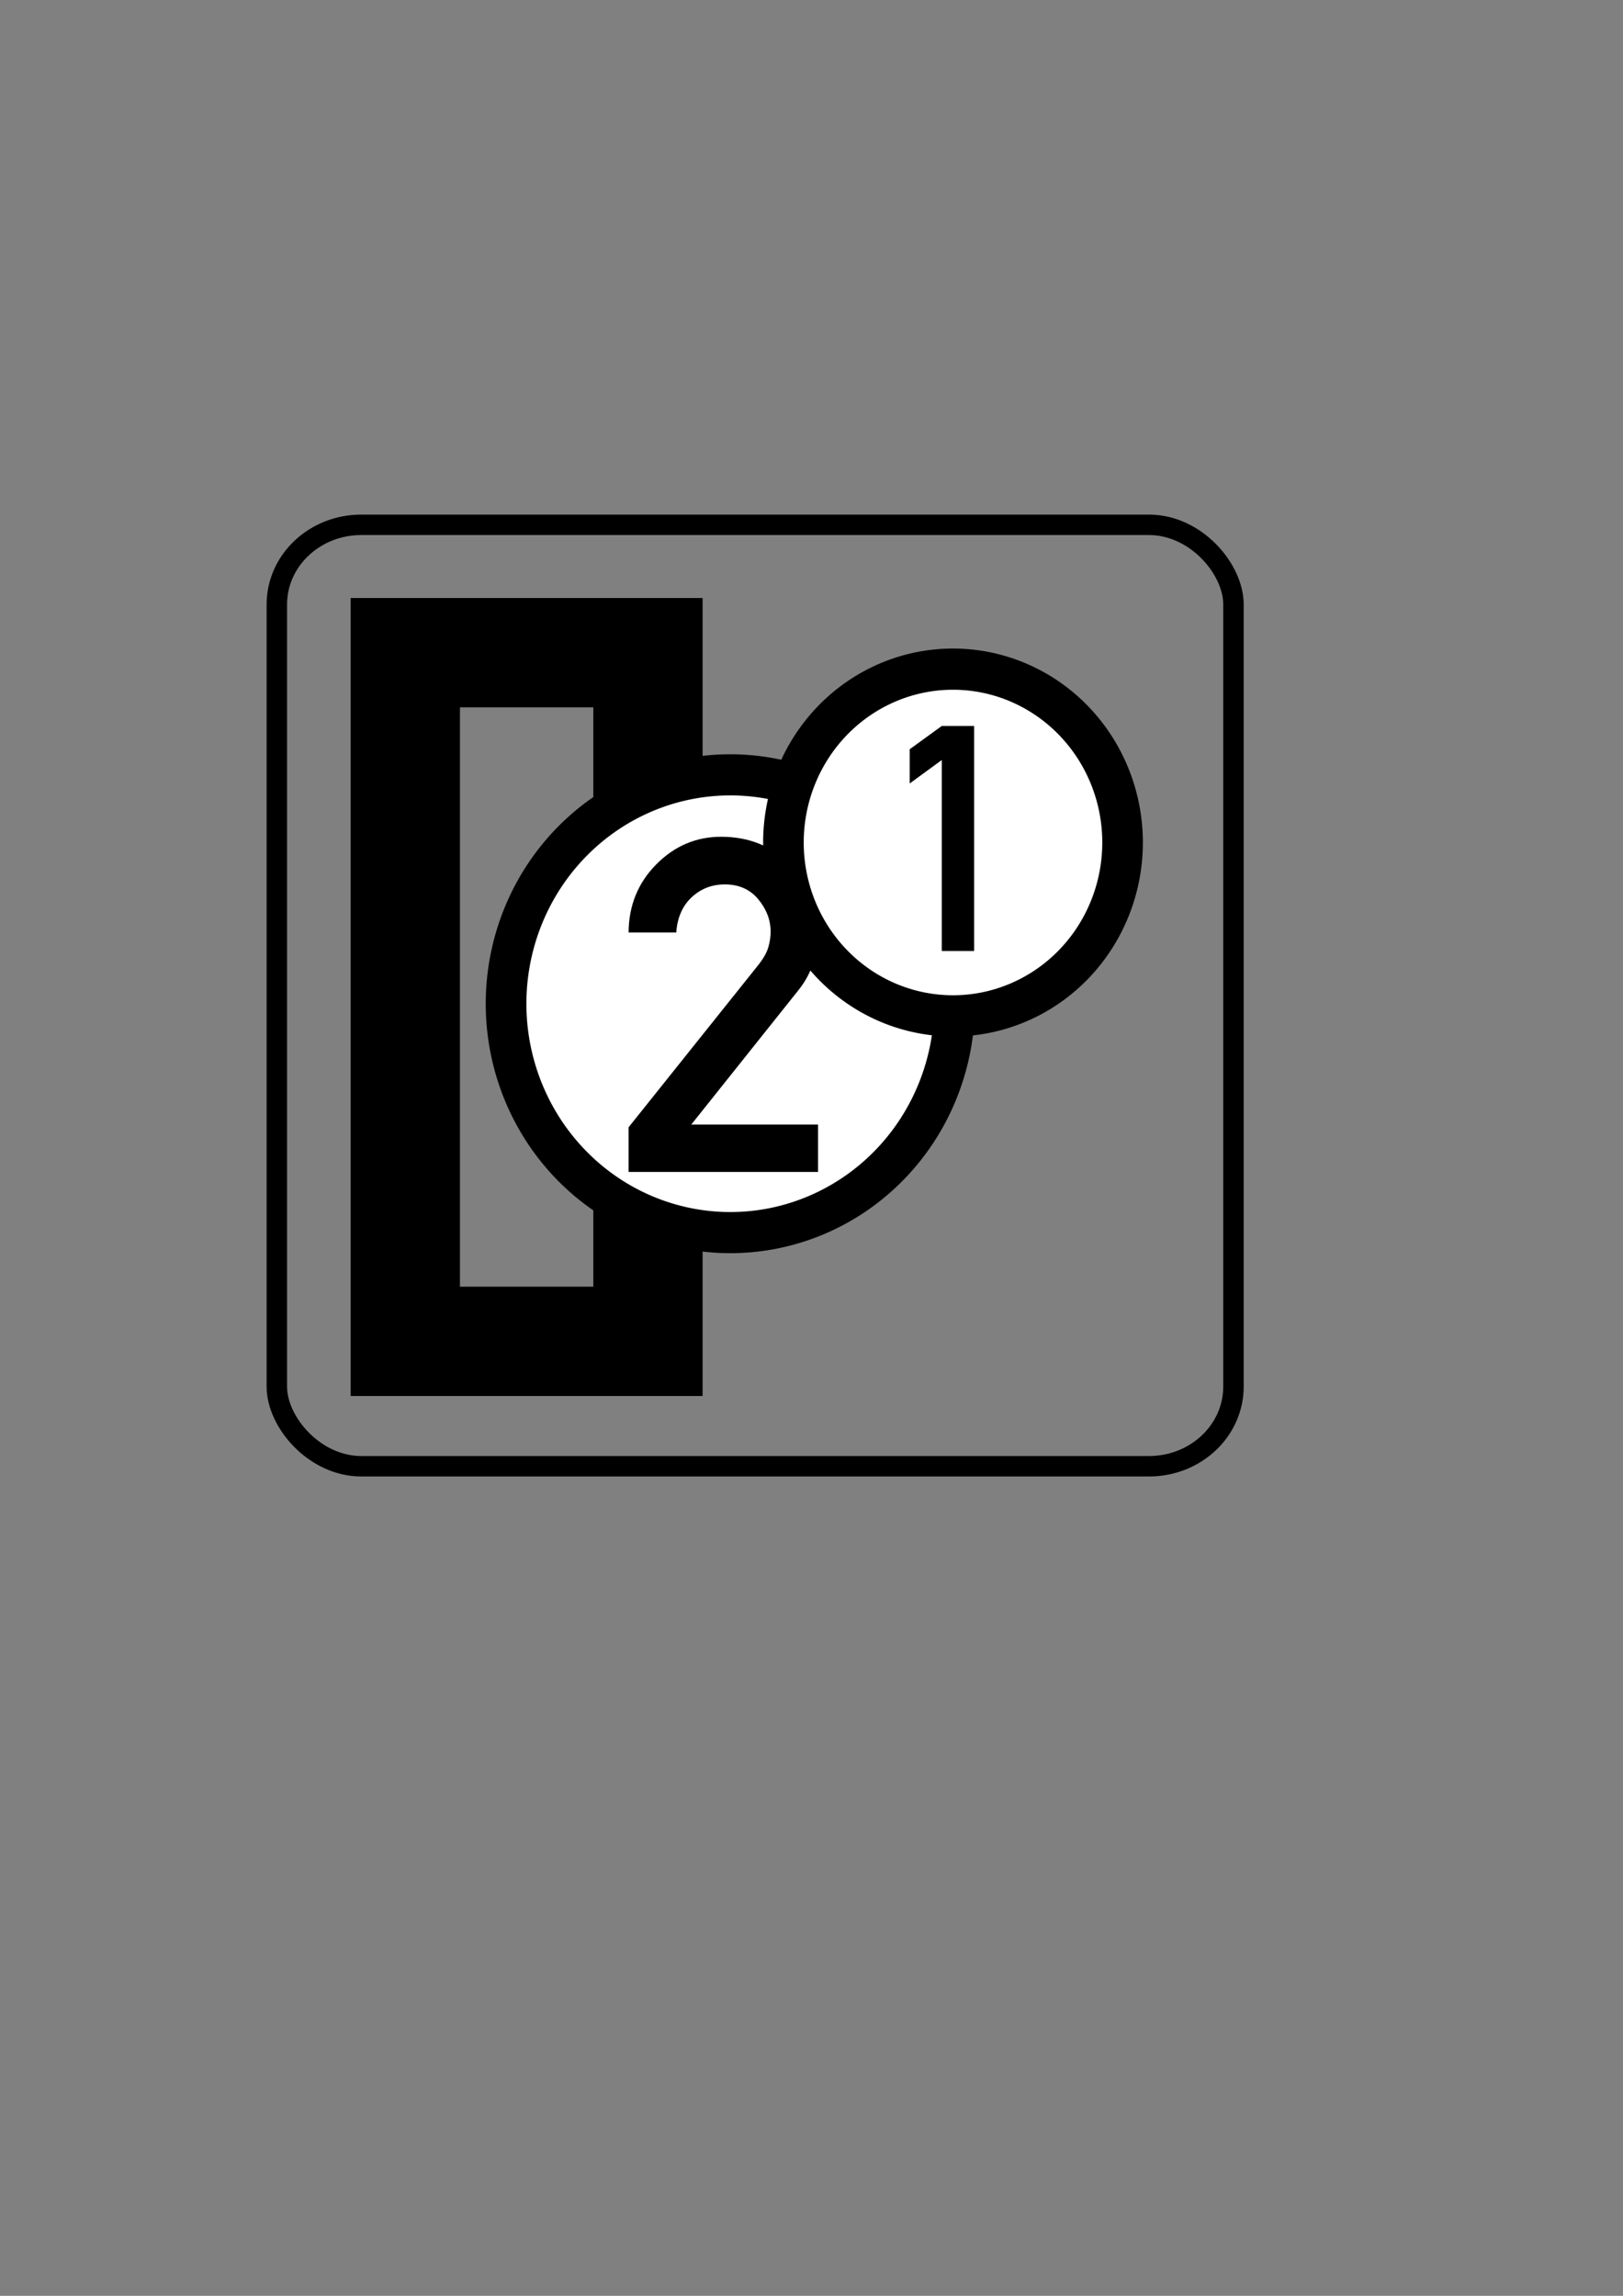 <?xml version="1.0" encoding="UTF-8" standalone="no"?>
<!-- Created with Inkscape (http://www.inkscape.org/) -->
<svg
   xmlns:dc="http://purl.org/dc/elements/1.1/"
   xmlns:cc="http://creativecommons.org/ns#"
   xmlns:rdf="http://www.w3.org/1999/02/22-rdf-syntax-ns#"
   xmlns:svg="http://www.w3.org/2000/svg"
   xmlns="http://www.w3.org/2000/svg"
   xmlns:sodipodi="http://sodipodi.sourceforge.net/DTD/sodipodi-0.dtd"
   xmlns:inkscape="http://www.inkscape.org/namespaces/inkscape"
   width="210mm"
   height="297mm"
   id="svg2"
   sodipodi:version="0.32"
   inkscape:version="0.46"
   sodipodi:docname="Vending_machine.svg"
   inkscape:output_extension="org.inkscape.output.svg.inkscape">
  <rect width="100%" height="100%" fill="#808080" stroke="none"/>
  <defs
     id="defs4">
    <inkscape:perspective
       sodipodi:type="inkscape:persp3d"
       inkscape:vp_x="0 : 526.18109 : 1"
       inkscape:vp_y="0 : 1000 : 0"
       inkscape:vp_z="744.09448 : 526.18109 : 1"
       inkscape:persp3d-origin="372.04724 : 350.78739 : 1"
       id="perspective10" />
    <inkscape:perspective
       id="perspective2390"
       inkscape:persp3d-origin="372.04724 : 350.78739 : 1"
       inkscape:vp_z="744.09448 : 526.18109 : 1"
       inkscape:vp_y="0 : 1000 : 0"
       inkscape:vp_x="0 : 526.18109 : 1"
       sodipodi:type="inkscape:persp3d" />
  </defs>
  <sodipodi:namedview
     id="base"
     pagecolor="#ffffff"
     bordercolor="#666666"
     borderopacity="1.0"
     inkscape:pageopacity="0.0"
     inkscape:pageshadow="2"
     inkscape:zoom="0.87642217"
     inkscape:cx="568.64795"
     inkscape:cy="730.11996"
     inkscape:document-units="px"
     inkscape:current-layer="layer1"
     showgrid="false"
     inkscape:window-width="1152"
     inkscape:window-height="817"
     inkscape:window-x="118"
     inkscape:window-y="25" />
  <g
     inkscape:label="Ebene 1"
     inkscape:groupmode="layer"
     id="layer1">
    <rect
       style="opacity:1;fill:none;fill-opacity:1;fill-rule:nonzero;stroke:#000000;stroke-width:10;stroke-miterlimit:4;stroke-dasharray:none;stroke-opacity:1"
       id="rect2398"
       width="467.824"
       height="460.303"
       x="135.383"
       y="256.61"
       ry="38.939"
       rx="41.278" />
    <rect
       style="opacity:1;fill:none;fill-opacity:1;fill-rule:nonzero;stroke:#000000;stroke-width:53.449;stroke-miterlimit:4;stroke-dasharray:none;stroke-opacity:1"
       id="rect3170"
       width="118.666"
       height="336.723"
       x="198.206"
       y="319.118"
       rx="59.333"
       ry="0" />
    <path
       sodipodi:type="arc"
       style="opacity:1;fill:#ffffff;fill-opacity:1;fill-rule:nonzero;stroke:#000000;stroke-width:9.03;stroke-miterlimit:4;stroke-dasharray:none;stroke-opacity:1"
       id="path3172"
       sodipodi:cx="441.94537"
       sodipodi:cy="367.68338"
       sodipodi:rx="49.802979"
       sodipodi:ry="50.251656"
       d="M 491.748,367.683 A 49.803,50.252 0 1 1 392.142,367.683 A 49.803,50.252 0 1 1 491.748,367.683 z"
       transform="matrix(2.202,0,0,2.227,-616.012,-328.065)" />
    <path
       style="font-size:228.338px;font-style:normal;font-variant:normal;font-weight:normal;font-stretch:normal;fill:#000000;fill-opacity:1;stroke:none;stroke-width:1px;stroke-linecap:butt;stroke-linejoin:miter;stroke-opacity:1;font-family:DIN 1451 Mittelschrift;-inkscape-font-specification:DIN 1451 Mittelschrift"
       d="M 307.407,573.02 L 307.407,551.168 L 370.958,471.673 C 373.411,468.551 375.009,465.689 375.752,463.088 C 376.496,460.486 376.867,457.959 376.867,455.506 C 376.867,449.857 374.86,444.599 370.847,439.73 C 366.833,434.862 361.37,432.427 354.457,432.427 C 348.139,432.427 342.732,434.527 338.235,438.726 C 333.738,442.926 331.229,448.668 330.709,455.952 L 307.407,455.952 C 307.481,442.796 311.978,431.703 320.898,422.671 C 329.817,413.641 340.409,409.125 352.673,409.125 C 366.201,409.125 377.48,413.678 386.512,422.783 C 395.542,431.888 400.058,442.87 400.058,455.729 C 400.058,466.73 396.825,476.244 390.358,484.272 L 338.068,549.83 L 400.058,549.83 L 400.058,573.02 L 307.407,573.02 z"
       id="text2388" />
    <path
       sodipodi:type="arc"
       style="opacity:1;fill:#ffffff;fill-opacity:1;fill-rule:nonzero;stroke:#000000;stroke-width:14.608;stroke-miterlimit:4;stroke-dasharray:none;stroke-opacity:1"
       id="path3176"
       sodipodi:cx="435.21524"
       sodipodi:cy="382.48965"
       sodipodi:rx="61.019867"
       sodipodi:ry="61.468544"
       d="M 496.235,382.49 A 61.02,61.469 0 1 1 374.195,382.49 A 61.02,61.469 0 1 1 496.235,382.49 z"
       transform="matrix(1.359,0,0,1.379,-125.408,-115.518)" />
    <path
       style="font-size:154.327px;font-style:normal;font-variant:normal;font-weight:normal;font-stretch:normal;fill:#000000;fill-opacity:1;stroke:none;stroke-width:1px;stroke-linecap:butt;stroke-linejoin:miter;stroke-opacity:1;font-family:DIN 1451 Mittelschrift;-inkscape-font-specification:DIN 1451 Mittelschrift"
       d="M 460.552,464.978 L 460.552,371.613 L 444.878,383.067 L 444.878,366.338 L 460.552,354.959 L 476.377,354.959 L 476.377,464.978 L 460.552,464.978 z"
       id="text2392" />
  </g>
</svg>
